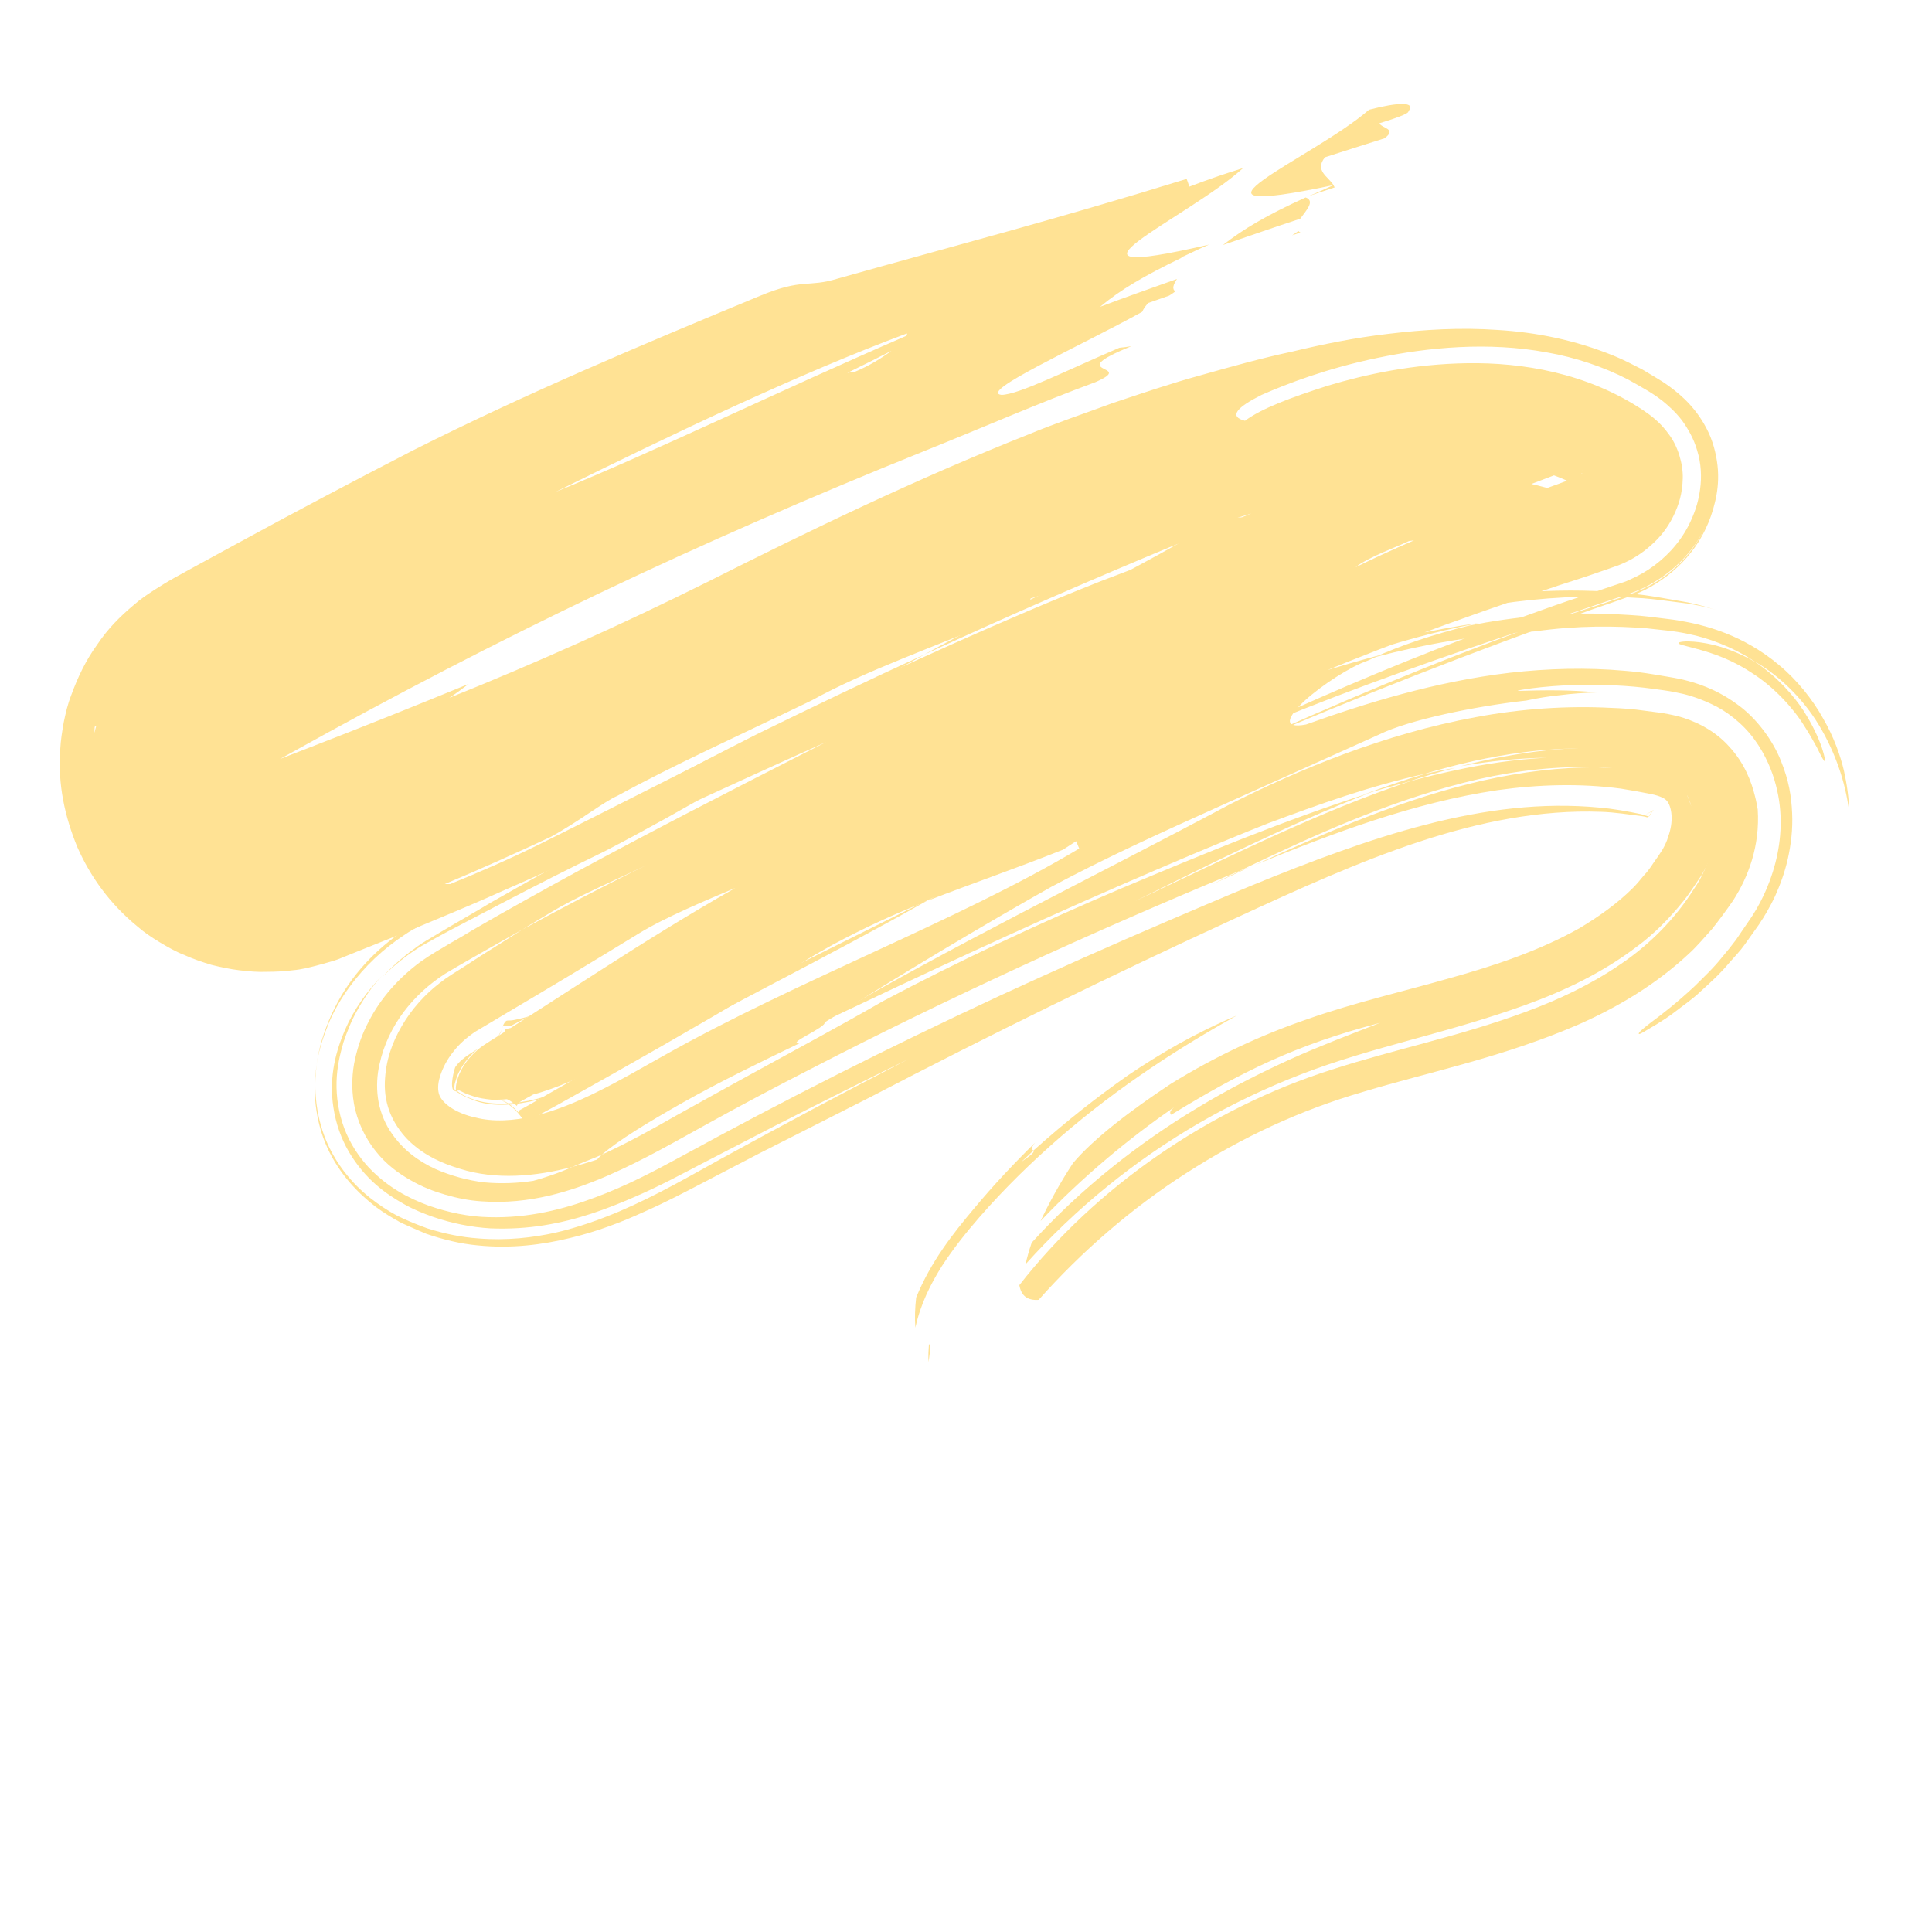 <?xml version="1.0" encoding="UTF-8"?> <svg xmlns="http://www.w3.org/2000/svg" xmlns:xlink="http://www.w3.org/1999/xlink" version="1.1" id="Capa_1" x="0px" y="0px" viewBox="0 0 500 500" style="enable-background:new 0 0 500 500;" xml:space="preserve"> <style type="text/css"> .st0{fill:#FFE294;} </style> <g> <path class="st0" d="M338.5,50.8c3.6-1.2,6.9-2.3,6.9-2.3c-0.1-0.2-0.2-0.4-0.3-0.6C342.7,49,340.6,50,338.5,50.8z"></path> <path class="st0" d="M334.4,60.9c0.7-0.2,1.4-0.5,2.2-0.7c-0.3-0.1-0.4-0.3-0.6-0.4C335.5,60.2,335,60.5,334.4,60.9z"></path> <path class="st0" d="M345.1,47.9c-1.3-2.2-5-3.7-2.2-7.2c3.8-1.2,11.5-3.7,15.4-4.9c3.4-2.5-0.8-2.6-1.3-3.9 c3.9-1.2,7.7-2.5,7.5-3.1c2-2.5-2.5-2.4-10.2-0.4C340,40.9,299,57.6,345.1,47.9z"></path> <path class="st0" d="M316.5,63.4c6.7-2.3,13.3-4.6,20-6.8c1.6-2.2,3.9-4.6,1.4-5.5C327.8,55.7,321.9,59.2,316.5,63.4z"></path> <path class="st0" d="M267.4,297.8c0.3,0.3,0.1,0.7-3.1,2.9C265.4,299.7,266.4,298.8,267.4,297.8c-0.2-0.3-0.8-0.6,0.5-2.1 c-5.3,5.2-10.8,11-16.1,17.4c-5.2,6.2-10.9,13.4-14.7,22.7c-0.3,2.7-0.4,5.3-0.2,7.8c1.3-6.1,4-11.4,6.9-16c3-4.6,6.3-8.7,9.6-12.5 c6.6-7.6,13.8-14.6,21.2-21c14.8-12.8,30.6-23,45.5-31.3c-11.1,4.7-19.9,9.9-28.2,15.5C283.8,284,276,290.1,267.4,297.8z"></path> <path class="st0" d="M240.4,347.9c-0.1,1.5-0.2,3-0.1,4.6C240.9,348.4,240.9,348,240.4,347.9z"></path> <path class="st0" d="M156.5,220.3c21.6-11.2,39.9-22.5,58.8-33.4c-20.6,10.3-41.3,20.9-60.6,31.3c-9.7,5.2-18.9,10.4-27.7,15.4 c-4.3,2.6-8.6,5-12.6,7.4c-1,0.6-2,1.2-3,1.8c-1.4,0.8-3,1.8-4.4,2.9c-2.9,2.1-5.6,4.5-8,7.1c2.9-2.9,6-5.4,9.3-7.5 c1.6-1,3.6-2,4.4-2.5l3.3-1.8l13.4-7C138.4,229.3,147.4,224.7,156.5,220.3z"></path> <path class="st0" d="M311.6,137c-28.8,9.6-51.4,20.8-72.4,32.4c22.1-10.2,44.2-19.8,66.4-29C307.6,139.3,309.7,138.1,311.6,137z"></path> <path class="st0" d="M281.8,153.4c-25.7,10.3-46.4,21.8-66.5,33.5C238.6,175.2,261.5,163.9,281.8,153.4z"></path> <path class="st0" d="M397.2,163.4c11.4-1.6,21.1-1.4,28.9-0.8c1.9,0.2,3.8,0.4,5.5,0.6c1.7,0.2,3.2,0.4,5.5,0.9 c4.6,0.9,11.2,3.2,17,7.1c5.4,3,12.1,8.9,16.6,16.4c2.2,3.6,4,7.6,5.2,11.1c1.3,3.7,2.1,7.3,2.7,11.4c-0.1-3.5-0.6-7.1-1.4-10.7 c-0.9-3.8-2.6-8.7-5.4-13.5c-2.7-4.9-6.8-10-11.4-13.8c-4.6-3.9-9.5-6.5-13.5-8.1c-4-1.6-7.3-2.4-9.7-2.9c-2.5-0.5-3.8-0.7-5.5-0.9 l-4.9-0.6c-3.2-0.4-6.4-0.5-9.7-0.7c-12.8-0.5-25.3,0.7-36.9,3c-9.4,2.3-17.8,5.2-24.5,8.2C368.7,166.7,382.7,164.2,397.2,163.4z"></path> <path class="st0" d="M454.1,171.2c-5.8-3.2-9.9-4.2-12.5-4.7c-2.7-0.5-4.3-0.5-5.3-0.5c-2,0.1-2.2,0.4-1.6,0.7 c0.7,0.3,2.2,0.6,5.4,1.5c3.1,0.9,8,2.4,13.5,6.1c5.5,3.5,10.6,9.1,13.3,13.5c1.5,2.3,2.4,4,3.3,5.6c0.7,1.4,1.2,2.5,1.6,3.1 c0.7,1.2,0.8,0.3-0.5-3.6c-0.4-1-0.9-2.3-1.6-3.7c-0.7-1.5-1.7-3.3-2.9-5.2C464.2,180,459.9,175.1,454.1,171.2z"></path> <path class="st0" d="M323.4,224.4c-0.8,0.3-1.7,0.7-2.5,1c-2.4,1.1-4.8,2.3-7.2,3.5C317,227.4,320.1,225.9,323.4,224.4z"></path> <path class="st0" d="M121.8,284.4c4.2,1.9,9.4,1.9,15.3,0.7c5.9-1.3,12.2-4,18.6-7.2c-6.6,3.2-13.1,5.8-19,7 c-5.9,1.1-10.8,1-15-0.7c-2.1-0.7-3.3-1.8-3.6-2c-0.1-0.1-0.2,0-0.3-0.1c-0.1-0.1-0.3-0.3-0.2-0.9c0-0.6,0.3-1.5,0.6-2.4 c0.3-0.9,0.8-1.8,1.3-2.6c1-1.7,2.5-3.4,4.2-4.8c-2.2,1.4-4.6,2.8-5.9,4.8c-0.4,1.2-0.7,2.6-0.8,3.9c-0.1,1.3,0.2,2.1,0.5,2.2 c0.3,0.1,0.4-0.1,0.9,0.4C119,283,120,283.8,121.8,284.4z"></path> <path class="st0" d="M437.7,208.7c-0.6-2.6-2.1-5.1-4.3-6.6c-2.2-1.5-4.9-2-7.5-2.4c-5.3-0.7-10.6-1.3-16-1.2 c-10.6,0-21.1,1.5-31.2,4.1c-20.3,5.2-39.2,13.8-57.7,22.7c-38.6,16-75.9,33.1-111.1,51.3c-8.8,4.5-17.5,9.1-26,13.8 c-8.4,4.6-16.9,9.6-26.5,13.8c-9.5,4.1-20.3,7.6-32.8,6.7c-3.1-0.2-6.2-0.8-9.3-1.7c-3.1-0.9-6-2-9.1-3.8c-3-1.7-6.2-4-8.9-7.4 c-2.7-3.3-4.9-7.8-5.7-12.4c-0.7-4-0.5-8.1,0.3-11.6c0.8-3.5,1.9-6.6,3.5-9.6c3.1-6.1,7.8-11.3,13.3-15.4c1.4-1,2.8-1.9,4.3-2.8 c1-0.6,2.1-1.2,3.2-1.9c2.1-1.2,4.2-2.4,6.3-3.7c4.3-2.5,8.7-5,13.2-7.5c18-10.1,37.7-20.4,57.4-30.5 c39.5-20.3,79.5-39.6,107.7-56.5c-6.6,2.2-12.9,4.6-18.8,7c8.5-4.5,16.4-8.7,23.8-12.9c24.8-10.2,49.7-19.8,74.9-28.8l18.9-6.7 l2.4-0.8l1.2-0.4l0.6-0.2l5.5,16.8c0,0.1,0.2,0.4,0.5,0.8c0.3,0.4,0.8,0.9,1.2,1.2c0.2,0.2,0.4,0.3,0.6,0.3l0.1,0.1l0,0l0,0 c0.4,0.1-3.7-1.2-1.9-0.6l0.2,0.1c0.4,0.1,0.8,0.3,1.3,0.4c3.3,0.9,5.6,0.7,5.9,0.6c0.2-0.1-0.2,0-0.7,0.4 c-0.8,0.4-1.6,1.1-3.1,2.5c-1.6,1.5-3.1,3.2-6.1,7.1c-1,1.4-3.7,4.8-5.6,7.7l-1.9,2.8l0,0l-0.1-0.1c-0.6-0.3-1.1-0.6-1.7-0.9 c-2.3-1.1-5.2-2.1-8.7-2.7c-7-1.3-16.7-1-27.4,0.6c-2.7,0.4-5.4,0.9-8.2,1.4l-8.8,1.9l-8.8,1.9l-8.8,2.3 c-23.6,6.2-47.3,14.5-71.3,24c-14.3,5.8-24.2,12.2-38.5,18.5c-14.5,6.4-28.9,13.1-43.4,19.7c0,0.2,0.3,0.2,0.7,0.2 c-15.1,6.9-30.1,13.9-45.7,20.7c-7.7,3.5-15.7,6.7-23.5,10l-12,4.8l-6.2,2.5l-1.2,0.4l-1.4,0.4l-2.9,0.8c-2,0.5-3.8,1-6.1,1.2 c-2.3,0.3-4.6,0.4-6.8,0.4c-2.2,0.1-4.6-0.1-7.1-0.4c-2.4-0.3-4.8-0.8-7.2-1.4c-2.3-0.7-4.7-1.5-6.9-2.5c-2.3-0.9-4.4-2.1-6.4-3.3 c-2-1.2-4.1-2.6-5.8-4.1c-7.2-5.9-12.2-12.9-15.6-20.6c-3.2-7.8-5.1-16.2-4.4-25.4c0.1-2.2,0.5-4.6,0.9-6.9c0.5-2.4,1-4.6,1.9-6.9 c1.7-4.7,3.8-9.1,6.7-13.1c2.8-4.2,6-7.4,9.6-10.4c1.8-1.6,3.4-2.6,5.2-3.8c1.7-1.1,3.5-2.2,5.3-3.2l4.9-2.7 c3.7-2,7.5-4.1,11.2-6.1c15-8.2,30.2-16.2,45.7-24.2c29.2-14.7,59.4-27.4,89.6-39.9c11.3-4.7,12.4-2.1,20.2-4.5 c31.6-8.9,55.3-15,90.3-25.8c0,0,0.5,1.3,0.7,2c5.2-2,10-3.6,13.9-4.8c-14.1,12.9-54.6,30.4-8.8,19.8l0,0c-2.4,1-4.5,2.1-6.5,3 c-0.3,0.1-0.5,0.2-0.7,0.3c0,0,0,0,0.1,0.1c-9.9,4.8-15.7,8.2-21.1,12.7c6.6-2.5,13.2-4.8,19.9-7.2c-0.9,1.4-1.4,2.6-0.4,3.2 c-0.5,0.4-1,0.7-1.6,1.1c-2.9,1-5.4,1.9-5.4,1.9c-0.8,0.8-1.3,1.6-1.6,2.3c-16.3,9-42.6,20.8-36.4,21.5c4.5-0.1,16.5-6.2,30.5-12.2 c0.9-0.1,2-0.2,3.1-0.4c-18.5,7.5,1.7,4.5-9.3,9.3c-14.9,5.5-29.5,11.9-44.2,17.8c-60,24.2-109.3,47.7-164.8,78.6l-3.8,2.1l-1,0.5 c-0.1,0.1-0.1,0.1-0.1,0.2c0,0.1-0.3,0.1-0.2,0.2c0,0,0.2,0.2-0.1-0.1l-0.3-0.3l-0.1-0.1c-0.1-0.1-0.1-0.1-0.3-0.2 c0,0,0.1,0.1,0.2,0.1c-0.1,0,0.5,0.2,0.6,0.1l0.4,0c0,0-0.1,0,0,0c0,0.1,0.2,0.2,0.2,0.3c0,0,0.1,0,0.1,0.1 c-0.2,0.1-0.5,0.6-0.6,0.7c-0.4,0.7-0.2,0.6-0.2,0.2c0.1-0.4,0-1.3-0.1-1.4c0-0.1,0.1-0.1,0.1-0.1l0.1,0c0,0,0,0,0.3-0.1 c3.4-1.3,6.9-2.7,10.3-4c13.7-5.3,27.4-10.8,41.3-16.5c-1.6,1.2-3.2,2.4-5,3.6c22.4-9,44.7-19,66.6-29.9 c26.8-13.5,54.1-26.7,83.1-38.2c7.2-3,14.7-5.5,22-8.2c7.5-2.5,15.1-5.1,22.8-7.2c7.8-2.2,15.6-4.4,23.6-6.1 c7.9-1.9,16.2-3.6,24.9-4.6c9.1-1.1,18.6-1.7,28.4-1c9.8,0.6,20,2.6,30,6.7c2.5,1,4.9,2.3,7.3,3.5l3.5,2.1c1.2,0.7,2.3,1.4,3.8,2.5 c2.8,2.1,7,5.6,9.9,11.8c1.4,3,2.2,6.6,2.4,9.7c0.2,3.2-0.2,6-0.8,8.4c-1.1,4.7-3.3,9.3-6.2,12.9c-2.9,3.7-6.5,6.6-10.3,8.8 c-1.9,1.1-3.9,2-6,2.7l-3.1,1.1l-5.8,2c-30.8,10.9-61.3,22.8-92.1,36.1c25-11.4,50.3-22.1,76.9-31.7c6-2,12-4,18-5.9l4.4-1.5 l1.1-0.4l2.2-0.8c1.5-0.6,3-1.3,4.5-2.1c5.8-3.2,10.9-8.4,14-15c-3.3,6.8-8.7,11.9-14.6,15.1c-2.8,1.6-6.8,2.8-7.6,3.1l-4.5,1.5 c-5.9,2-11.8,3.9-17.6,6.1c-46.2,15.3-93.3,32.8-125.2,53.4c-4,1.1-4.2,0.4-7.8,2c-25.4,10.9-50.8,21.7-70.9,34.4 c0.3,0.6-10.4,5.7-6.2,5.3c-10.5,5.5-21.8,11.4-33.1,17.3c-5.6,3-11.2,6.1-16.7,9.2l-2,1.1l-0.5,0.3c-0.2,0.1-0.3,0.2-0.3,0.2 c0,0-0.1,0.1-0.1,0.1c-0.2,0.2-0.3,0.3-0.4,0.5c-0.1,0.1-0.1,0.3-0.1,0.3c0.2,0.2-0.3-0.2-0.5-0.4c-0.3-0.2-0.6-0.4-0.8-0.6 c-1.4-0.8,0.3-0.2-6.1-2.4c-4.3-1.3-7.1-1-7.5-0.9c-0.3,0.1,1.3-0.3,3.7-2.7c1.1-1.1,2.4-2.6,3.6-4.3c0.6-0.8,1.2-1.7,1.6-2.6 c0.3-0.4,0.5-0.9,0.7-1.3l2.2-4.3c0.1-0.3,0-0.4,1.2-0.6c1.1-0.2,3.4-0.7,6.3-1.9c2.9-1.1,6.4-2.7,10.3-4.7c1.9-1,3.9-2.1,6.1-3.3 l7-3.9c19.1-10.5,38.4-20.8,58.1-30.9c19.7-10.1,39.7-20,60.3-29.7c10.3-4.9,20.5-9.6,31.3-14.5c10.9-4.9,22.6-9.7,35.4-14.1 c12.7-4.2,27.6-7.9,44-9.5c8.2-0.8,16.7-1,25.3-0.5c4.3,0.3,8.6,0.7,12.8,1.4c2.1,0.4,4.2,0.7,6.3,1.1c1.9,0.3,4.8,0.9,9.2,2.3 c-3.3-1-5.8-1.4-7.5-1.7l-4.7-0.6c-3.1-0.4-6.1-0.8-9.1-0.9c-6.1-0.4-12.1-0.4-18-0.1c-11.8,0.6-23,2.4-33.6,5 c-21.2,5.2-39.7,12.9-56.9,20.7c-8.6,3.3-16.5,6.5-24.5,9.8c-7.9,3.3-15.6,6.7-23,10.1c-14.8,6.8-28.5,13.9-40.4,21.3 c-5.6,3.3-11.2,6.5-16.8,9.8c17.4-9,34.8-17.7,52.3-26.2c8.7-4.2,17.5-8.4,26.1-12.6c8.8-4.1,17.3-8.1,26.3-12.3 c20.2-7.6,42.8-15.4,68.4-19c-0.5,0.1-1,0.2-1.5,0.3c-19.7,3.9-37.3,10.4-53.7,17.2c-15.7,5.7-29.6,11.5-43.1,17.4 c-13.4,5.9-26,12.1-37.3,18.5c-2.8,1.6-5.6,3.2-8.2,4.8c-5.6,3.2-11.2,6.5-16.8,9.7c21.5-10.9,43-21.5,64.5-31.7 c13.4-6.3,26.5-12.5,40.9-18.7c9.2-3.3,19-6.4,29.2-9.1c-1,0.5-2.1,1-3,1.4c-4.4,1.5-11.8,6.3-16.2,10.3c-4.4,4.1-6,7.4,0.3,6.2 c15.4-5.5,33.3-11.1,52.8-13.4c9.7-1.1,19.8-1.4,29.7-0.5c2.5,0.2,4.9,0.5,7.3,0.9c1.2,0.2,2.4,0.4,3.6,0.6 c1.1,0.2,2.5,0.4,4.2,0.8c3.3,0.8,8.3,2.3,13.6,6.1c5.4,3.7,9.7,9.8,11.7,14.9c2.1,5.2,2.7,9.2,2.9,13.5c0.2,4.2-0.3,8.2-1.1,11.8 c-0.8,3.6-2,6.8-3.3,9.7c-0.7,1.5-1.4,2.8-2.2,4.2c-0.4,0.6-0.8,1.4-1.1,1.8l-0.9,1.4c-1.3,1.8-2.5,3.5-3.7,5.2 c-1.2,1.7-2.6,3.1-3.9,4.6c-2.5,3-5.1,5.3-7.4,7.4c-2.3,2.2-4.6,3.7-6.5,5.2c-1.9,1.5-3.6,2.5-5,3.4c-1.4,0.8-2.5,1.5-3.2,1.9 c-0.7,0.4-1.1,0.6-1.2,0.6c-0.7,0,0.5-1.1,3.1-3.1c2.6-1.9,6.6-5,11.2-9.3c2.3-2.3,4.8-4.6,7.1-7.5c1.2-1.4,2.4-2.9,3.6-4.5 c1.1-1.6,2.2-3.3,3.4-5c5-7.1,10.7-20.7,6.9-35c-0.9-3.5-2.6-7.8-5.6-11.9c-3-4.1-7.3-7.4-11.1-9.1c-3.8-1.8-6.9-2.6-9.1-3 c-2.3-0.5-3.8-0.6-5.7-0.9c-7.1-1-13.6-1.1-19-1.1c-10.8,0.3-17.3,1.6-16.2,1.6c6.7-0.2,13.5-0.3,20.4,0.4 c-3.3,0.1-6.5,0.3-9.5,0.7c-3.1,0.3-6,0.8-8.8,1.4c-13.4,1.5-30.4,5-38.1,8.8c-13.3,6-27.3,12.3-41.8,18.8 c-14.2,6.4-28.8,13-43,20.6c-17.6,9.9-38.3,22.3-58.7,35.1c0.6,1.2-10.5,5.8-6.3,5.3c-10.2,4.9-21.1,10.2-30.3,15.4 c-9.2,5.2-16.9,9.9-21,13.5l-1.6,0.7c-1.6,0.6-3.7,1.5-6.1,2.5c-9.6,2.5-19.7,3.4-29,0.5c-4.6-1.4-9-3.3-13-7 c-1.9-1.8-3.7-4.2-4.9-6.9c-1.2-2.7-1.7-5.7-1.6-8.5c0.2-5.7,1.9-10.3,4.4-14.6c2.5-4.3,5.9-8.1,9.8-11.1c1-0.8,2-1.5,3.1-2.2 l2.7-1.7c1.7-1.1,3.4-2.2,5.1-3.3c3.5-2.2,7-4.4,10.6-6.7c10.3-5.6,20.9-11.2,32-16.6c-7.2,3.5-18.3,8.2-25.2,12.5 c-2.3,1.4-4.6,2.7-6.8,4.1c-3.3,1.9-6.6,3.7-9.9,5.6l-4.9,2.8c-1.7,1-3,1.7-5.3,3.1c-8.1,5.2-14.8,13.3-17,23.5 c-0.6,2.6-0.8,5.6-0.4,8.6c0.4,3,1.5,6,3.1,8.5c3.2,5,7.6,8,11.7,9.9c4.1,1.8,8.5,3,12.8,3.5c4.3,0.4,8.6,0.2,12.6-0.4 c2.6-0.7,6.6-2,10.1-3.6c2.2-0.6,4.3-1.2,6.4-1.9c0.4-0.4,0.8-0.9,1.3-1.3c6.6-3,12.9-6.5,19.2-10.1c6.3-3.5,12.6-7,18.8-10.4 c12.4-6.8,24.5-13.3,34.7-19.2c19.6-10.4,40.4-20.1,61.5-29.1c21.2-8.9,42.6-17.8,64.2-24.7c-21,8.2-40.8,18.2-60.4,27.9 c24.7-11.6,47.6-23.2,71.4-31.1c3.8-1,7.4-1.9,11.2-2.7c7.8-1.7,15.8-2.9,23.9-3.3c-7.5,0.1-15,0.9-22.3,2.2 c7.3-1.9,14.7-3.3,22.2-4.1c7.5-0.8,15-0.9,22.6-0.3c2.6,0.4,5.1,0.6,7.8,1.1c2.7,0.6,6.1,1.6,8.9,4.3c2.8,2.7,4.1,6.2,4.6,9.3 c0.6,3.2,0.4,6.5-0.3,9.5c-0.7,3.1-1.9,5.9-3.5,8.5c-1.6,2.3-3,4.6-4.8,6.8c-3.5,4.3-7.4,8.3-11.9,11.6c-8.8,6.7-18.7,11.4-28.6,15 c-9.9,3.6-20,6.4-29.8,9.1c-9.8,2.7-19.4,5.4-28.4,8.9c-9.1,3.5-17.9,7.7-26.4,12.6c-16.9,9.8-32.1,22.2-45,36.6 c0.4-1.7,0.9-3.6,1.6-5.6c12.7-14,27.8-25.9,43.4-35.2c7.8-4.7,15.7-8.7,23.6-12.3c7.8-3.5,15.7-6.5,23.2-9.4 c-21.8,5.7-35.8,12.6-54.1,23.8c-0.2-0.3-0.7-0.7,0.7-1.9c-11.4,7.8-23.8,18.1-34.5,29.4c2.2-4.7,5.1-10,8.4-15 c5.3-6.3,15-13.7,25.3-20.5c11.3-7,23.2-12.6,35.5-16.8c12.3-4.3,24.6-7.1,36.5-10.5c11.9-3.3,23.5-7.2,33.8-13 c5-3,9.8-6.4,13.8-10.4c1-1,1.9-2.1,2.8-3.2c1-1,1.8-2.2,2.6-3.4c0.8-1.1,1.7-2.4,2.3-3.4c0.6-1.1,1.1-2.1,1.4-3.2 c0.7-1.9,1-3.8,0.9-5.5c-0.1-1.9-0.7-3.3-1.2-3.8c-0.4-0.6-1.7-1.3-4.1-1.8c-2.5-0.5-5.2-1-7.8-1.4c-10.5-1.4-21.3-1.1-32,0.4 c-21.5,3.2-42.3,11-62.8,19.4c20-9.2,39.3-17.4,59.1-21.9c9.9-2.2,19.8-3.5,29.8-3.4c2.5,0.1,5,0.2,7.4,0.3 c2.5,0.3,4.9,0.5,7.4,0.9c2.4,0.4,4.8,1,6.7,2.4C435.8,204.1,437,206.4,437.7,208.7z M230.7,90.8c-3.7,1.9-7.5,3.8-11.4,5.7 c0.7-0.1,1.3-0.2,2-0.3C224.9,94.7,228.3,92.6,230.7,90.8z M143.8,127.3c25.6-10.4,58.4-26.4,90.8-40.4c0.1-0.2,0.2-0.5,0.1-0.6 C207,96.6,174.1,112.3,143.8,127.3z M24.2,190.3c0.2-0.8,0.5-1.6,0.7-2.4c-0.1,0-0.3,0.2-0.4,0.2C24.5,188.7,24.4,189.5,24.2,190.3 z M350.8,146.8c14.5-7.1,31.3-13.9,49.3-20.4c2.2-0.8,4.5-1.6,6.8-2.5l1.7-0.6c0.5-0.2,1.4-0.5,1.3-0.5c0.2-0.1,0.3-0.2,0.4-0.3 c0.1-0.1,0.2-0.2,0.2-0.3c0,0,0-0.1,0,0c0.2,0.1,0.3,0.2,0.5,0.3c0.1,0.1,0.3,0.1,0.3,0.2l0.1,0l0,0l0,0c0.3,0.1-2.2-0.7-1.2-0.4 l0,0l0,0c0,0-0.1,0,0.3,0.1c2.7,0.7,4.6,0.9,5.5,0.8c1-0.1,1-0.3,0.1,0.2c-0.4,0.2-1.2,0.7-2,1.4c-0.4,0.4-1,0.9-1.5,1.4 c-0.6,0.5-1.6,1.6-1.3,1.3l-1.3-0.8l-2.4-1.3c-3.3-1.7-6.8-3-10.5-3.9c-4.5-1.3-9.4-1.4-14.8-1c-5.4,0.4-11.4,1.2-18.5,2 c-8.8,1.2-16.1,3.3-23,5.3c-3.4,1-6.8,1.8-10.1,2.9c-3.4,1.1-6.8,2.2-10.4,3.3l11.4-1.4c-6.5,1.5-12.2,2.9-17.5,4.7 c-5.3,1.8-10.2,3.7-15.1,5.6c-4.9,2-9.8,4-15,5.9c-5.3,2.1-10.9,4.1-17.4,6.1c0.2,0.6-2.9,3.3-6.5,4.7c-17.8,7.6-36.3,14-50.2,21.7 c-17.8,8.6-35.9,16.8-50.1,24.6c-3.7,1.6-10.2,6.8-17.4,10.7c-9,4.2-18.1,8.3-27.4,12.2c0.5,0,0.9,0,1.4,0 c7.6-3.1,15.2-6.4,22.5-10c22-10.9,46.8-23.8,68.2-34c26.8-12.6,52.4-24.4,77.7-34.4c12.7-4.9,25.3-9.6,38-13.4l9.5-2.9l9.6-2.5 c6.4-1.7,12.7-3.3,18.7-4.4c10.3-2,20.4-3.7,29.5-2.8c3.4,0.2,6.7,0.9,9.9,1.8l2.3,0.8l2.3,0.9c0.8,0.3,1.5,0.7,2.2,1.1 c0.7,0.4,1.6,0.8,1.9,1c0.2,0.1,0.3,0.2,0.3,0.1c1.5-1.8,2.8-3.2,3.8-4.1c2-1.9,3.2-2.5,3.6-2.6c0.4-0.1-0.2,0.1-1.6,0.1 c-0.4,0-0.8,0-1.2-0.1c-0.5,0-1-0.1-1.5-0.2l-1.8-0.4l-0.9-0.3l-0.2-0.1l-0.1,0c-0.5-0.1,3.8,1.2,2,0.6l0,0l0,0 c-0.1,0-1-0.5-1.6-1.1c-0.6-0.6-0.9-1.3-0.9-1.3l0,0c-0.1-0.2-0.1,0-0.2,0l-0.4,0.2l-0.8,0.3l-1.6,0.6c-1.1,0.4-2.1,0.8-3.2,1.2 c-2.1,0.8-4.2,1.6-6.3,2.4c-4.1,1.6-8.1,3.2-11.8,4.9c-7.5,3.2-14.1,6.4-19.3,9.6C361.7,141.5,354.2,144.1,350.8,146.8z M319.7,190.5c18.9-8.9,39.1-17.6,59.4-25.3c10.2-3.8,20.3-7.6,30.3-10.9c2.5-0.8,5-1.7,7.4-2.5l1.8-0.6l1.5-0.5 c0.6-0.2,1.1-0.4,1.7-0.7c2.3-1,4.4-2.2,6.4-3.7c4-3,7.5-7.1,9.6-12c1.1-2.5,1.8-4.8,2.2-7.8c0.4-3,0.3-6.5-0.8-10 c-0.8-2.8-2.3-5.5-3.9-7.7c-1.7-2.2-3.5-3.8-5.1-5.1c-1.7-1.3-3.1-2.2-4.5-3c-1.4-0.8-2.9-1.7-4.4-2.5c-6.2-3.2-13.5-5.7-21-7 c-15.1-2.8-30.8-1.3-43.7,1.4c-13.1,2.7-23.5,6.7-30.1,9.6c-6.4,3.2-8.6,5.6-4.3,6.7c4.3-3.2,11.8-6,21.5-9.1 c9.7-2.9,21.9-5.6,36.1-5.8c14-0.2,30.8,2.4,45.5,12.2c1.9,1.3,4.4,3.1,6.6,6.2c2.3,3,3.7,7.6,3.6,11.4c-0.1,3.9-1,6.8-2.4,9.7 c-1.4,2.9-3.4,5.5-5.7,7.5c-2.3,2.1-4.8,3.7-7.6,4.9c-0.7,0.3-1.4,0.6-2.1,0.8l-1.4,0.5l-2.6,0.9c-3.4,1.2-6.9,2.3-10.3,3.4 C349.2,169.6,304,188.3,319.7,190.5z M172,250.8c-3.7,2.1-7.3,4.2-11,6.3c-3.8,2.2-7.1,4.1-10.3,5.8c-6.3,3.4-12.6,6-17.1,6.7 c4-1,9.8-3.3,16.2-6.7L172,250.8z M165.3,241.6c-11.1,6.8-22.4,13.6-33.9,20.4l-8.4,5c-2.2,1.5-4.2,3.2-5.7,5.2 c-1.6,2-2.7,4.1-3.4,6.3c-0.7,2.2-0.6,3.8-0.2,4.9c0.4,1,1.3,2.1,2.9,3.2c1.6,1.1,4,2.1,6.4,2.6c4.6,1.2,9.9,0.9,15.3-0.4 c5.4-1.3,11-3.6,16.4-6.3c5.5-2.7,11-5.9,16.7-9.1c35.1-19.8,76.6-35.1,107.9-53.8l-0.8-1.9l-3.4,2.2c-13.1,5.2-24,8.9-35,13.2 c0.6-0.3,1.2-0.7,1.8-1c-1.1,0.5-2.1,1-3.2,1.6c-7.3,2.9-14.8,6.3-23.2,10.8c-3.8,2.1-7.6,4.3-11.5,6.5 c-11.2,5.7-22.5,11.5-33.7,17.4l-8.3,4.4c-2.7,1.4-5.2,2.7-7.8,4c-5.1,2.5-10,4.6-14.6,6c-4.6,1.4-8.8,1.9-12.4,1.8 c-1.7-0.2-3.4-0.4-5-1c-1.7-0.5-2.7-1.1-3.3-1.4c-0.1-0.1-0.2-0.1-0.3-0.1c0,0-0.1,0-0.1,0l-0.3,0.2c-0.5,0.3-0.5,0.2,0,0.1 c-0.2,0.1-0.4-0.8,0-2.3c0.6-2.9,2.5-5.9,5.4-8.4c1.4-1.3,5-3.3,7.7-5.1c2.8-1.8,5.6-3.6,8.4-5.4c5.6-3.6,11-7.1,16.5-10.6 c10.9-7,22-13.9,34.1-20.8C183.2,232.8,172.1,237.4,165.3,241.6z"></path> <path class="st0" d="M368.6,200.3c16.6-5,34.5-8,52.7-6c3.6,0.5,6.8,0.5,11,1.7c2,0.6,4.3,1.8,6.2,3.6c1.9,1.8,3.2,4.1,4,6.3 c3.1,8.6,0.1,18.2-4.2,24.3c-4.8,7.6-11.4,14.3-19,19.4c-7.6,5.2-15.9,9.1-24.3,12.2c-16.9,6.3-34.3,9.8-50.3,15 c-31.8,10.1-61.1,30.4-80.9,55.8c0.5,2.7,2,4,5,3.8c11-12.4,24-23.7,38.2-32.8c14.3-9.2,29.4-16.3,46-21.1 c16.9-5.1,36-8.9,55.6-17.4c9.7-4.3,19.7-10.1,28.4-18.2c2.2-2,4.1-4.3,6.1-6.5c1.9-2.4,3.6-4.7,5.4-7.3c4-6.2,7-14.2,6.4-23.6 c-0.2-1.1-0.4-2.3-0.7-3.4c-0.9-3.7-2.7-8.6-6.7-12.9c-4-4.5-9.4-6.8-13.1-7.8c-4-1-6.2-1.1-9-1.5c-2.7-0.4-5.5-0.6-8.4-0.7 c-11.3-0.6-23.4,0.2-35.1,2.4c-23.5,4.3-45.7,13.5-63.7,22.6c-35.6,19-71.6,36.4-106.2,56.7c26.1-12.4,51.6-24.3,77.3-35.5 c12.9-5.6,25.7-11.1,38.8-16.3C341.2,208.2,354.6,203.4,368.6,200.3z"></path> <path class="st0" d="M239.2,169.4c-14.4,6.6-28.8,13.5-43.3,20.6c-20,10.1-38.6,20.1-56.6,30.3c-9,5.1-17.8,10.2-26.5,15.4 l-3.3,1.9l-2.2,1.3c-0.9,0.6-1.8,1.1-2.7,1.8c-3.6,2.5-7,5.3-10.1,8.7c-3.1,3.4-5.8,7.2-7.9,11.5c-1.1,2.1-2,4.4-2.8,6.7 c-0.4,1.2-0.8,2.5-1.1,3.8c-0.3,1.3-0.6,2.8-0.8,4.2c0.7-4.3,2-7.9,3.3-11.1c1.4-3.2,3.2-6.3,5.2-9c4-5.5,8.9-10,14.2-13.5 c1.3-0.9,2.7-1.7,4-2.4l2.7-1.4l4.9-2.6l9.9-5.2c13.3-6.9,26.7-13.6,40.3-20.2C193.4,196.4,215.3,182.6,239.2,169.4z"></path> <path class="st0" d="M123.8,320.5c-4.3-0.3-8.8-1.2-13.2-2.6c-2.2-0.8-4.2-1.6-6.4-2.6c-2.2-1-4.5-2.4-6.7-4 c-4.5-3.2-9.3-8-12.5-14.8c-3.2-6.8-4-14.9-3-21c-1.2,6.2-0.5,14.5,2.7,21.5c3.2,7,8.1,11.9,12.5,15.3c2.3,1.7,4.5,3,6.7,4.2 c2.2,1,4.3,1.9,6.4,2.8c4.4,1.5,8.9,2.6,13.3,3c8.8,0.9,16.9-0.2,23.9-1.9c7.1-1.7,13.3-4.1,19-6.7c5.7-2.5,11-5.3,15.8-7.8 l14.2-7.4c9.5-4.8,19.1-9.7,28.6-14.5c31.1-16.2,62.7-31.7,94.7-46.4c16-7.4,31.6-14.5,47.3-19.7c15.7-5.2,31.6-8.4,47.3-7.8 c3.5,0.1,7.2,0.7,10.4,1.1c0.7,0.1,1.2,0.2,1.4,0.3c0.4-0.1,0,0.6,1-1c0.5-0.8,0.8-0.9,0.6-0.8c-0.2,0.1-0.3,0.2-0.8,0.5 c-0.2,0.1-1.3,0.7-0.9,0.5c-0.3,0.2,0.8-0.4,1-0.5c0.5-0.3,0.6-0.4,0.8-0.5c0.2-0.1-0.2,0.1-0.8,1.1c-0.5,0.8-0.3,0.5-0.4,0.5 c-0.1,0-0.2-0.1-0.4-0.1c-0.3-0.1-0.9-0.3-1.6-0.5c-3.4-0.7-7.1-1.4-10.8-1.7c-7.3-0.7-14.8-0.6-22.3,0.2 c-15.1,1.6-30.2,5.9-45,11.2c-14.9,5.3-29.8,11.7-44.5,18c-14.7,6.3-29.3,12.8-43.6,19.4c-28.6,13.3-56.1,27.2-82.4,41.6 c-6.8,3.7-14,7.5-22.1,10.5c-8,3-17.1,5.4-27.5,5.1c-5.1-0.1-10.5-1.2-15.6-3c-4.9-1.8-10.5-4.6-15.5-9.9 c-2.5-2.7-4.8-6.1-6.3-10.1c-1.5-4-2.1-8.2-2-12c0.1-3.9,0.9-7.2,1.8-10.3c1-2.9,2.1-5.7,3.6-8.3c1.7-3.1,3.9-6.2,6.3-8.8 c-3.8,3.9-7.2,8.6-9.5,13.9c-2.2,5.1-4.3,12-3,20.2c0.6,4,2,8,4,11.4c2,3.4,4.4,6.2,6.9,8.4c2.5,2.2,5,3.8,7.5,5.2 c2.5,1.4,4.8,2.3,7.3,3.2c4.9,1.7,10,2.7,14.9,3c4.8,0.2,9.6-0.1,13.9-0.8c8.7-1.4,16.2-4.2,23.1-7.2c6.8-2.9,13.2-6.4,18.8-9.3 l17.4-9c11.6-5.9,23.3-11.8,35-17.5c-16.3,8.4-32.5,17-48.5,25.8c-7.8,4.3-16.3,9.3-26.3,13.6c-5,2.1-10.5,4.1-16.5,5.5 C137.9,320.3,131.1,321.1,123.8,320.5z"></path> <path class="st0" d="M352.7,205.7c3.7-1.2,7.4-2.2,11.1-3.2c4.3-1.4,8.5-2.7,12.8-3.8c-2.7,0.5-5.3,1-7.9,1.6 C363.2,201.9,357.9,203.8,352.7,205.7z"></path> <path class="st0" d="M240.1,233c-0.5,0.2-0.9,0.4-1.4,0.6c-11.4,5.7-23,11.4-34.7,17.3c-7.9,4.4-15.9,8.9-24.1,13.5 c-8.1,4.5-16.7,9.5-24.3,13.5c7-3.4,14.9-7.8,22.4-11.7c7.6-4,15-7.9,22.2-11.7C214.7,246.9,228.3,239.7,240.1,233z"></path> <path class="st0" d="M137.2,262.9c-1.1,0.4-2.6,0.7-3.8,1c-0.5,0.1-1,0.2-1.5,0.2c-0.3,0-0.7,0-0.9,0.1c-0.2,0.2-0.4,0.4-0.5,0.6 c-0.1,0.1-0.2,0.4-0.3,0.6c0.1,0,0.8,0.2,2,0.1C133.3,264.9,135.1,264,137.2,262.9z"></path> <path class="st0" d="M271.2,215.7c-31.6,14.9-61.8,30.1-91,46c-14.6,7.9-28.9,16-43,24.1l-2.7,1.5c-0.1,0.1-0.2,0.2-0.2,0.3 c0,0.1-0.1,0.2-0.1,0.2c0,0,0,0,0,0.1l-0.5-0.5c-0.8-0.8-1.6-1.5-2.4-2c-0.3-0.2-0.7-0.4-0.9-0.5l-0.1,0l-0.1,0 c1.1,0.5-2.4-1.1,2.4,1.1l-0.1,0l-0.2-0.1c-0.5-0.3-1-0.5-1.5-0.7c-1-0.5-2.2-0.9-3.1-1.2c-3.8-1.4-6.7-1.8-8.4-1.8 c-1.7,0-1.9,0.4-1-0.1c0.9-0.4,2.8-1.8,4.7-4c0.9-1.1,1.9-2.4,2.8-3.8c0.5-0.7,0.8-1.4,1.2-2.1l0.6-1.1l2-4c0.1-0.2,0,0,0,0l0,0.1 l0.1-0.2l0.1-0.3l0.3-1.1c0,0,0-0.2,0,0.1l-0.2,0.6l-0.1,0.2c0,0.2-0.1,0.4-0.2,0.6c-0.1,0.2,0-0.1,0-0.1l0-0.1l0,0l0,0l-2.1,4.2 c-0.5,1-1,1.9-1.6,2.8c-1.2,1.9-2.5,3.6-3.8,5c-1.3,1.4-2.4,2.3-3.3,2.9c-0.2,0.1-0.3,0.2-0.5,0.3l-0.4,0.2c-0.1,0-0.2,0.1-0.3,0.1 l0.1,0c-0.1,0,0.5-0.1,0.6-0.1c0.5-0.1,0.9-0.1,1.6,0c1.4,0.1,3.2,0.4,5.6,1c1.3,0.3,2.2,0.8,3.8,1.3c0.7,0.3,1.4,0.6,2.1,0.9 l1,0.5l0.2,0.1c-4.8-2.3-1.3-0.6-2.4-1.1l0,0l0,0l0.1,0c0.3,0.2,0.8,0.4,1.3,0.8c1,0.7,2.2,1.8,3,2.9c0.4,0.5,0.8,1.1,1.1,1.5 l0.2,0.3l0,0c0,0,0,0,0,0l0.4-0.2l0.9-0.5l7-3.8c18.5-10.3,36.5-20.6,53.7-30.8c6.8-4.1,16.6-10.8,23.8-14.2 c33.6-16.1,65.4-31.9,97.8-46.7c-15.6,6.7-31.2,13.7-47.1,21.1L271.2,215.7z"></path> </g> </svg> 